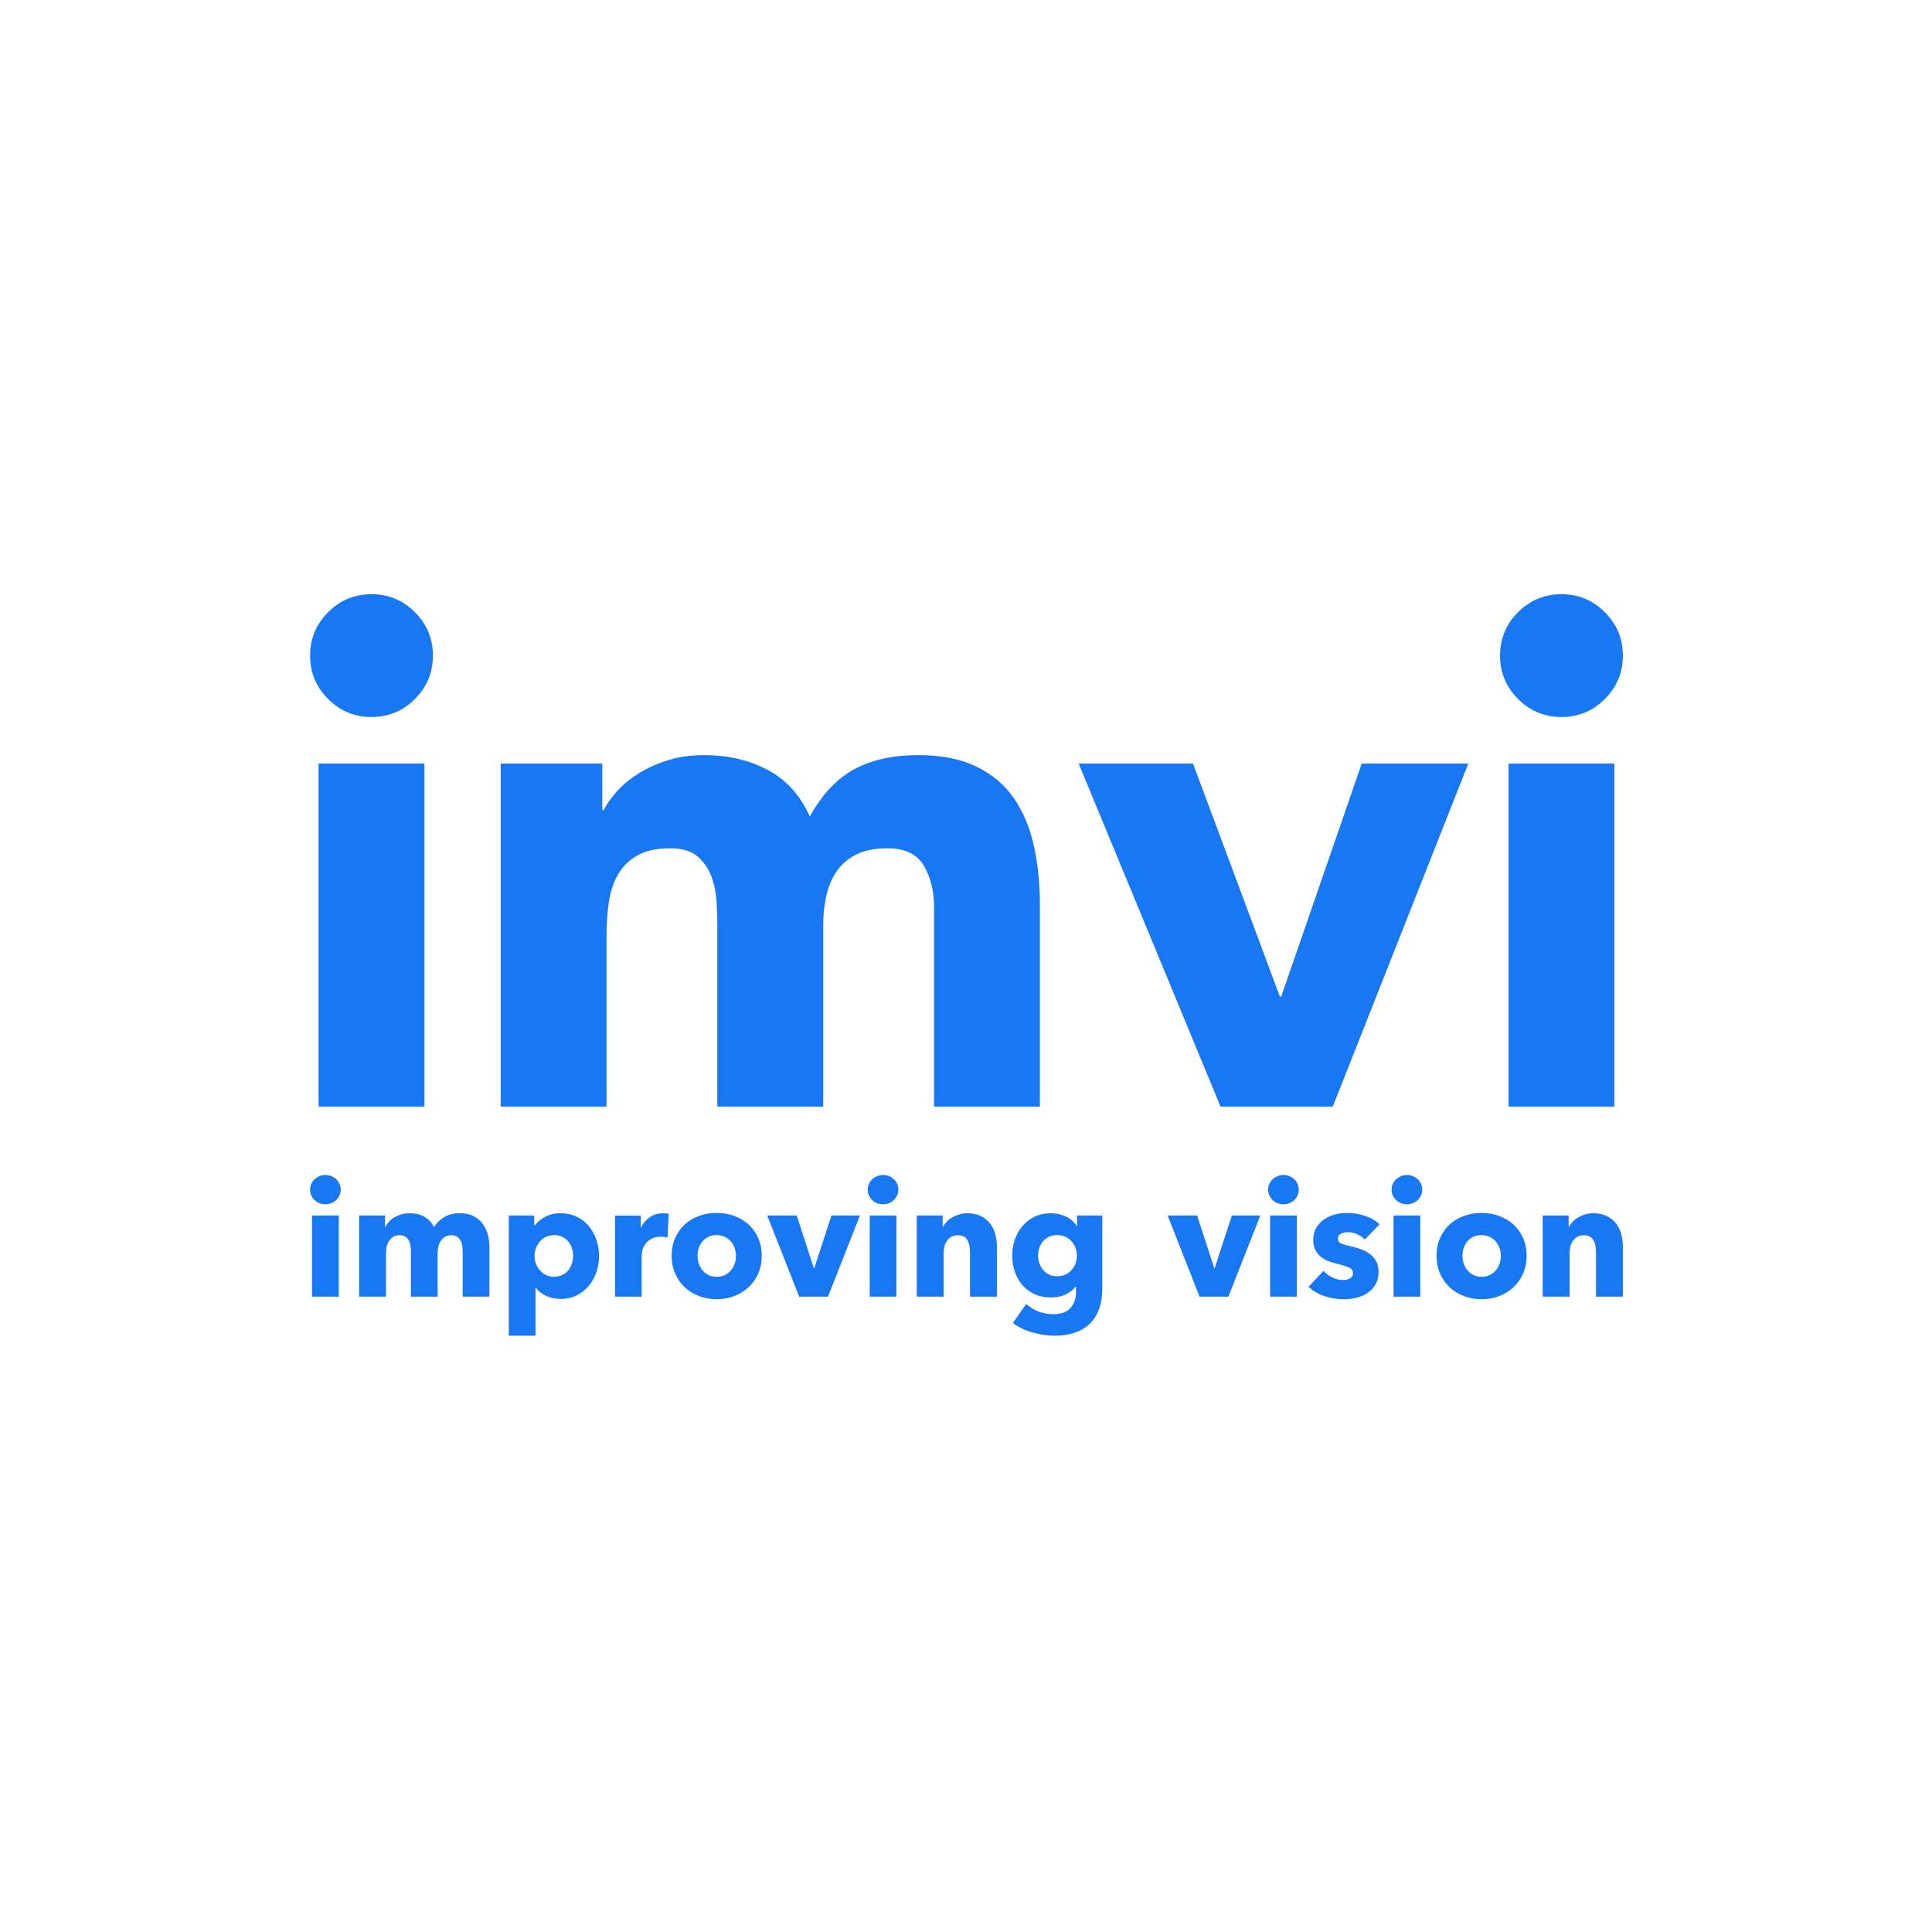 <svg xmlns="http://www.w3.org/2000/svg" fill="none" viewBox="0 0 320 320" height="320" width="320">
<rect x="0" y="0" width="320" height="320" fill="#333333" stroke="none"/>
<g clip-path="url(#clip0_3_2)">
<rect fill="white" height="320" width="320"></rect>
<mask height="320" width="320" y="0" x="0" maskUnits="userSpaceOnUse" style="mask-type:luminance" id="mask0_3_2">
<path fill="white" d="M0 0H320V320H0V0Z"></path>
</mask>
<g mask="url(#mask0_3_2)">
<path fill="#1877F2" d="M52.766 126.475H70.299V183.29H52.766V126.475ZM51.362 108.588C51.362 105.783 52.356 103.387 54.344 101.4C56.331 99.412 58.728 98.418 61.532 98.418C64.337 98.418 66.734 99.412 68.721 101.4C70.709 103.387 71.703 105.783 71.703 108.588C71.703 111.393 70.709 113.791 68.721 115.777C66.734 117.765 64.337 118.759 61.532 118.759C58.728 118.759 56.331 117.765 54.344 115.777C52.356 113.791 51.362 111.393 51.362 108.588Z"></path>
</g>
<mask height="320" width="320" y="0" x="0" maskUnits="userSpaceOnUse" style="mask-type:luminance" id="mask1_3_2">
<path fill="white" d="M0 0H320V320H0V0Z"></path>
</mask>
<g mask="url(#mask1_3_2)">
<path fill="#1877F2" d="M82.924 126.475H99.758V134.19H99.992C100.537 133.099 101.317 132.011 102.33 130.917C103.341 129.826 104.552 128.853 105.954 127.995C107.356 127.137 108.954 126.437 110.745 125.891C112.538 125.346 114.488 125.07 116.591 125.07C120.568 125.07 124.091 125.891 127.172 127.528C130.249 129.163 132.568 131.734 134.126 135.241C136.153 131.581 138.607 128.97 141.493 127.409C144.375 125.851 147.922 125.07 152.132 125.07C155.947 125.07 159.163 125.713 161.774 127.001C164.384 128.287 166.45 130.04 167.969 132.261C169.488 134.483 170.581 137.093 171.244 140.094C171.904 143.095 172.235 146.31 172.235 149.739V183.29H154.704V150.206C154.704 147.556 154.134 145.277 153.005 143.368C151.877 141.457 149.867 140.504 146.987 140.504C144.959 140.504 143.264 140.835 141.899 141.497C140.538 142.158 139.445 143.074 138.627 144.245C137.81 145.412 137.226 146.776 136.872 148.334C136.523 149.893 136.348 151.531 136.348 153.246V183.29H118.811V153.246C118.811 152.234 118.772 150.987 118.695 149.504C118.617 148.024 118.345 146.622 117.877 145.294C117.41 143.973 116.651 142.843 115.598 141.905C114.545 140.971 113.006 140.504 110.981 140.504C108.719 140.504 106.89 140.912 105.486 141.73C104.081 142.549 103.011 143.643 102.271 145.005C101.53 146.369 101.045 147.909 100.809 149.622C100.577 151.336 100.459 153.129 100.459 154.998V183.29H82.924V126.475Z"></path>
</g>
<mask height="320" width="320" y="0" x="0" maskUnits="userSpaceOnUse" style="mask-type:luminance" id="mask2_3_2">
<path fill="white" d="M0 0H320V320H0V0Z"></path>
</mask>
<g mask="url(#mask2_3_2)">
<path fill="#1877F2" d="M178.664 126.475H197.604L211.981 165.052H212.216L225.543 126.475H243.195L220.75 183.29H202.163L178.664 126.475Z"></path>
</g>
<mask height="320" width="320" y="0" x="0" maskUnits="userSpaceOnUse" style="mask-type:luminance" id="mask3_3_2">
<path fill="white" d="M0 0H320V320H0V0Z"></path>
</mask>
<g mask="url(#mask3_3_2)">
<path fill="#1877F2" d="M249.86 126.475H267.393V183.29H249.86V126.475ZM248.456 108.588C248.456 105.783 249.448 103.387 251.436 101.4C253.423 99.412 255.822 98.418 258.626 98.418C261.43 98.418 263.828 99.412 265.815 101.4C267.801 103.387 268.797 105.783 268.797 108.588C268.797 111.393 267.801 113.791 265.815 115.777C263.828 117.765 261.43 118.759 258.626 118.759C255.822 118.759 253.423 117.765 251.436 115.777C249.448 113.791 248.456 111.393 248.456 108.588Z"></path>
</g>
<mask height="320" width="320" y="0" x="0" maskUnits="userSpaceOnUse" style="mask-type:luminance" id="mask4_3_2">
<path fill="white" d="M0 0H320V320H0V0Z"></path>
</mask>
<g mask="url(#mask4_3_2)">
<path fill="#1877F2" d="M51.685 201.331H56.109V214.765H51.685V201.331ZM56.434 197.041C56.434 197.384 56.365 197.703 56.23 197.999C56.095 198.296 55.915 198.552 55.691 198.768C55.466 198.983 55.197 199.155 54.882 199.281C54.568 199.406 54.238 199.47 53.897 199.47C53.177 199.47 52.576 199.23 52.089 198.756C51.604 198.278 51.362 197.707 51.362 197.041C51.362 196.718 51.425 196.408 51.549 196.111C51.675 195.815 51.856 195.559 52.089 195.342C52.324 195.126 52.594 194.951 52.9 194.816C53.205 194.681 53.538 194.613 53.897 194.613C54.238 194.613 54.568 194.677 54.882 194.802C55.197 194.928 55.466 195.1 55.691 195.315C55.915 195.531 56.095 195.787 56.23 196.084C56.365 196.382 56.434 196.701 56.434 197.041Z"></path>
</g>
<mask height="320" width="320" y="0" x="0" maskUnits="userSpaceOnUse" style="mask-type:luminance" id="mask5_3_2">
<path fill="white" d="M0 0H320V320H0V0Z"></path>
</mask>
<g mask="url(#mask5_3_2)">
<path fill="#1877F2" d="M76.636 214.765V207.427C76.636 207.05 76.61 206.686 76.556 206.334C76.503 205.983 76.405 205.684 76.259 205.432C76.116 205.18 75.923 204.976 75.679 204.823C75.436 204.672 75.117 204.594 74.722 204.594C74.345 204.594 74.015 204.675 73.737 204.837C73.458 205 73.225 205.214 73.036 205.484C72.847 205.755 72.707 206.065 72.618 206.416C72.528 206.766 72.483 207.129 72.483 207.507V214.765H68.058V207.103C68.058 206.33 67.905 205.717 67.601 205.269C67.296 204.821 66.809 204.594 66.143 204.594C65.443 204.594 64.898 204.875 64.512 205.432C64.125 205.989 63.931 206.672 63.931 207.481V214.765H59.481V201.331H63.769V203.192H63.824C63.985 202.903 64.188 202.626 64.43 202.355C64.674 202.086 64.966 201.847 65.308 201.641C65.649 201.434 66.031 201.268 66.453 201.142C66.877 201.016 67.339 200.953 67.844 200.953C68.814 200.953 69.636 201.151 70.312 201.546C70.985 201.944 71.512 202.51 71.889 203.246C72.339 202.543 72.915 201.988 73.616 201.573C74.317 201.159 75.172 200.953 76.179 200.953C77.097 200.953 77.864 201.119 78.486 201.452C79.106 201.784 79.605 202.215 79.983 202.747C80.36 203.277 80.633 203.871 80.805 204.526C80.977 205.185 81.061 205.826 81.061 206.456V214.765H76.636Z"></path>
</g>
<mask height="320" width="320" y="0" x="0" maskUnits="userSpaceOnUse" style="mask-type:luminance" id="mask6_3_2">
<path fill="white" d="M0 0H320V320H0V0Z"></path>
</mask>
<g mask="url(#mask6_3_2)">
<path fill="#1877F2" d="M94.927 207.995C94.927 207.563 94.86 207.139 94.725 206.726C94.591 206.313 94.393 205.948 94.132 205.633C93.871 205.32 93.543 205.064 93.147 204.864C92.751 204.667 92.294 204.57 91.772 204.57C91.269 204.57 90.817 204.667 90.423 204.864C90.028 205.064 89.689 205.323 89.412 205.647C89.132 205.971 88.916 206.339 88.763 206.752C88.61 207.168 88.535 207.589 88.535 208.021C88.535 208.453 88.61 208.875 88.763 209.289C88.916 209.702 89.132 210.072 89.412 210.394C89.689 210.718 90.028 210.979 90.423 211.177C90.817 211.375 91.269 211.474 91.772 211.474C92.294 211.474 92.751 211.375 93.147 211.177C93.543 210.979 93.871 210.718 94.132 210.394C94.393 210.072 94.591 209.697 94.725 209.275C94.86 208.855 94.927 208.425 94.927 207.995ZM99.217 207.995C99.217 208.929 99.073 209.828 98.785 210.692C98.498 211.554 98.08 212.314 97.531 212.969C96.983 213.628 96.312 214.153 95.522 214.55C94.729 214.945 93.832 215.143 92.825 215.143C91.996 215.143 91.214 214.975 90.477 214.644C89.74 214.311 89.164 213.857 88.75 213.279H88.695V221.239H84.273V201.331H88.48V202.975H88.561C88.975 202.438 89.547 201.963 90.276 201.562C91.001 201.157 91.861 200.954 92.851 200.954C93.822 200.954 94.702 201.143 95.494 201.52C96.286 201.898 96.956 202.408 97.504 203.058C98.052 203.706 98.476 204.455 98.772 205.311C99.07 206.165 99.217 207.061 99.217 207.995Z"></path>
</g>
<mask height="320" width="320" y="0" x="0" maskUnits="userSpaceOnUse" style="mask-type:luminance" id="mask7_3_2">
<path fill="white" d="M0 0H320V320H0V0Z"></path>
</mask>
<g mask="url(#mask7_3_2)">
<path fill="#1877F2" d="M110.573 204.973C110.375 204.92 110.181 204.884 109.993 204.865C109.804 204.847 109.62 204.838 109.44 204.838C108.847 204.838 108.347 204.947 107.942 205.162C107.539 205.378 107.215 205.636 106.972 205.943C106.73 206.247 106.553 206.578 106.446 206.937C106.337 207.297 106.283 207.61 106.283 207.878V214.766H101.86V201.348H106.122V203.289H106.176C106.517 202.602 107.003 202.04 107.633 201.605C108.261 201.169 108.991 200.955 109.818 200.955C109.998 200.955 110.172 200.964 110.344 200.98C110.515 201 110.653 201.027 110.762 201.062L110.573 204.973Z"></path>
</g>
<mask height="320" width="320" y="0" x="0" maskUnits="userSpaceOnUse" style="mask-type:luminance" id="mask8_3_2">
<path fill="white" d="M0 0H320V320H0V0Z"></path>
</mask>
<g mask="url(#mask8_3_2)">
<path fill="#1877F2" d="M121.901 207.996C121.901 207.563 121.83 207.139 121.686 206.726C121.543 206.313 121.334 205.948 121.066 205.634C120.795 205.32 120.462 205.064 120.066 204.864C119.672 204.667 119.213 204.57 118.692 204.57C118.17 204.57 117.71 204.667 117.317 204.864C116.92 205.064 116.592 205.32 116.331 205.634C116.07 205.948 115.872 206.313 115.737 206.726C115.604 207.139 115.536 207.563 115.536 207.996C115.536 208.425 115.604 208.849 115.737 209.262C115.872 209.676 116.075 210.049 116.344 210.382C116.615 210.713 116.946 210.979 117.342 211.177C117.739 211.375 118.196 211.474 118.719 211.474C119.241 211.474 119.698 211.375 120.094 211.177C120.49 210.979 120.822 210.713 121.093 210.382C121.362 210.049 121.564 209.676 121.7 209.262C121.833 208.849 121.901 208.425 121.901 207.996ZM126.165 207.996C126.165 209.091 125.965 210.084 125.57 210.975C125.174 211.864 124.634 212.621 123.951 213.241C123.268 213.861 122.478 214.341 121.579 214.684C120.679 215.025 119.717 215.196 118.692 215.196C117.685 215.196 116.725 215.025 115.819 214.684C114.91 214.341 114.12 213.861 113.444 213.241C112.77 212.621 112.235 211.864 111.838 210.975C111.445 210.084 111.246 209.091 111.246 207.996C111.246 206.897 111.445 205.908 111.838 205.026C112.235 204.145 112.77 203.399 113.444 202.786C114.12 202.177 114.91 201.709 115.819 201.385C116.725 201.061 117.685 200.9 118.692 200.9C119.717 200.9 120.679 201.061 121.579 201.385C122.478 201.709 123.268 202.177 123.951 202.786C124.634 203.399 125.174 204.145 125.57 205.026C125.965 205.908 126.165 206.897 126.165 207.996Z"></path>
</g>
<mask height="320" width="320" y="0" x="0" maskUnits="userSpaceOnUse" style="mask-type:luminance" id="mask9_3_2">
<path fill="white" d="M0 0H320V320H0V0Z"></path>
</mask>
<g mask="url(#mask9_3_2)">
<path fill="#1877F2" d="M137.144 214.765H132.367L127.082 201.331H131.964L134.795 210.044H134.877L137.71 201.331H142.43L137.144 214.765Z"></path>
</g>
<mask height="320" width="320" y="0" x="0" maskUnits="userSpaceOnUse" style="mask-type:luminance" id="mask10_3_2">
<path fill="white" d="M0 0H320V320H0V0Z"></path>
</mask>
<g mask="url(#mask10_3_2)">
<path fill="#1877F2" d="M144.05 201.331H148.472V214.765H144.05V201.331ZM148.796 197.041C148.796 197.384 148.729 197.703 148.594 197.999C148.459 198.296 148.279 198.552 148.055 198.768C147.829 198.983 147.561 199.155 147.245 199.281C146.93 199.406 146.603 199.47 146.261 199.47C145.541 199.47 144.939 199.23 144.453 198.756C143.968 198.278 143.726 197.707 143.726 197.041C143.726 196.718 143.788 196.408 143.914 196.111C144.04 195.815 144.219 195.559 144.453 195.342C144.688 195.126 144.956 194.951 145.262 194.816C145.569 194.681 145.9 194.613 146.261 194.613C146.603 194.613 146.93 194.677 147.245 194.802C147.561 194.928 147.829 195.1 148.055 195.315C148.279 195.531 148.459 195.787 148.594 196.084C148.729 196.382 148.796 196.701 148.796 197.041Z"></path>
</g>
<mask height="320" width="320" y="0" x="0" maskUnits="userSpaceOnUse" style="mask-type:luminance" id="mask11_3_2">
<path fill="white" d="M0 0H320V320H0V0Z"></path>
</mask>
<g mask="url(#mask11_3_2)">
<path fill="#1877F2" d="M160.667 214.765V207.427C160.667 207.05 160.634 206.689 160.571 206.348C160.507 206.006 160.405 205.705 160.26 205.446C160.117 205.185 159.916 204.976 159.655 204.823C159.393 204.672 159.064 204.594 158.67 204.594C158.274 204.594 157.928 204.672 157.629 204.823C157.334 204.976 157.087 205.189 156.888 205.458C156.69 205.726 156.543 206.037 156.443 206.388C156.346 206.74 156.296 207.103 156.296 207.481V214.765H151.845V201.331H156.133V203.192H156.188C156.349 202.903 156.561 202.622 156.821 202.341C157.081 202.065 157.387 201.825 157.739 201.627C158.089 201.431 158.472 201.268 158.885 201.142C159.299 201.016 159.739 200.953 160.207 200.953C161.106 200.953 161.87 201.113 162.499 201.438C163.128 201.762 163.637 202.18 164.024 202.694C164.41 203.207 164.689 203.796 164.859 204.459C165.032 205.127 165.115 205.79 165.115 206.456V214.765H160.667Z"></path>
</g>
<mask height="320" width="320" y="0" x="0" maskUnits="userSpaceOnUse" style="mask-type:luminance" id="mask12_3_2">
<path fill="white" d="M0 0H320V320H0V0Z"></path>
</mask>
<g mask="url(#mask12_3_2)">
<path fill="#1877F2" d="M178.361 207.966C178.361 207.516 178.285 207.085 178.134 206.67C177.979 206.258 177.76 205.893 177.471 205.578C177.183 205.263 176.842 205.016 176.447 204.837C176.05 204.657 175.6 204.568 175.097 204.568C174.595 204.568 174.15 204.657 173.763 204.837C173.375 205.016 173.047 205.259 172.778 205.567C172.51 205.873 172.301 206.23 172.158 206.645C172.012 207.059 171.941 207.498 171.941 207.966C171.941 208.416 172.012 208.847 172.158 209.262C172.301 209.675 172.51 210.041 172.778 210.354C173.047 210.669 173.375 210.919 173.763 211.108C174.15 211.297 174.595 211.392 175.097 211.392C175.6 211.392 176.055 211.297 176.462 211.108C176.863 210.919 177.206 210.673 177.485 210.366C177.765 210.061 177.979 209.702 178.134 209.288C178.285 208.875 178.361 208.434 178.361 207.966ZM182.57 213.497C182.57 214.81 182.381 215.951 182.004 216.923C181.626 217.893 181.095 218.697 180.412 219.336C179.729 219.974 178.897 220.452 177.916 220.766C176.936 221.081 175.852 221.237 174.666 221.237C173.478 221.237 172.261 221.057 171.011 220.699C169.761 220.34 168.677 219.818 167.761 219.133L169.973 215.978C170.619 216.555 171.336 216.98 172.117 217.259C172.899 217.537 173.666 217.678 174.423 217.678C175.717 217.678 176.675 217.334 177.296 216.651C177.916 215.969 178.226 215.061 178.226 213.929V213.118H178.145C177.732 213.657 177.175 214.088 176.474 214.412C175.772 214.737 174.971 214.899 174.073 214.899C173.047 214.899 172.139 214.713 171.349 214.344C170.555 213.978 169.888 213.479 169.339 212.848C168.791 212.219 168.372 211.487 168.085 210.651C167.796 209.814 167.652 208.929 167.652 207.995C167.652 207.059 167.796 206.169 168.085 205.322C168.372 204.478 168.791 203.73 169.339 203.083C169.888 202.437 170.555 201.919 171.349 201.532C172.139 201.147 173.039 200.954 174.044 200.954C174.891 200.954 175.701 201.124 176.474 201.467C177.246 201.807 177.867 202.337 178.334 203.058H178.389V201.331H182.57V213.497Z"></path>
</g>
<mask height="320" width="320" y="0" x="0" maskUnits="userSpaceOnUse" style="mask-type:luminance" id="mask13_3_2">
<path fill="white" d="M0 0H320V320H0V0Z"></path>
</mask>
<g mask="url(#mask13_3_2)">
<path fill="#1877F2" d="M203.462 214.765H198.687L193.4 201.331H198.283L201.115 210.044H201.195L204.029 201.331H208.748L203.462 214.765Z"></path>
</g>
<mask height="320" width="320" y="0" x="0" maskUnits="userSpaceOnUse" style="mask-type:luminance" id="mask14_3_2">
<path fill="white" d="M0 0H320V320H0V0Z"></path>
</mask>
<g mask="url(#mask14_3_2)">
<path fill="#1877F2" d="M210.368 201.331H214.791V214.765H210.368V201.331ZM215.116 197.041C215.116 197.384 215.048 197.703 214.912 197.999C214.777 198.296 214.597 198.552 214.375 198.768C214.148 198.983 213.88 199.155 213.565 199.281C213.25 199.406 212.92 199.47 212.581 199.47C211.86 199.47 211.258 199.23 210.773 198.756C210.287 198.278 210.043 197.707 210.043 197.041C210.043 196.718 210.105 196.408 210.231 196.111C210.359 195.815 210.538 195.559 210.773 195.342C211.007 195.126 211.275 194.951 211.582 194.816C211.889 194.681 212.219 194.613 212.581 194.613C212.92 194.613 213.25 194.677 213.565 194.802C213.88 194.928 214.148 195.1 214.375 195.315C214.597 195.531 214.777 195.787 214.912 196.084C215.048 196.382 215.116 196.701 215.116 197.041Z"></path>
</g>
<mask height="320" width="320" y="0" x="0" maskUnits="userSpaceOnUse" style="mask-type:luminance" id="mask15_3_2">
<path fill="white" d="M0 0H320V320H0V0Z"></path>
</mask>
<g mask="url(#mask15_3_2)">
<path fill="#1877F2" d="M226.069 205.295C225.708 204.953 225.286 204.667 224.801 204.433C224.315 204.2 223.802 204.082 223.263 204.082C222.847 204.082 222.467 204.163 222.117 204.325C221.765 204.487 221.592 204.765 221.592 205.16C221.592 205.538 221.782 205.81 222.171 205.97C222.557 206.132 223.182 206.313 224.046 206.51C224.549 206.619 225.057 206.77 225.57 206.968C226.081 207.168 226.546 207.427 226.958 207.752C227.374 208.076 227.704 208.469 227.955 208.938C228.208 209.406 228.336 209.963 228.336 210.609C228.336 211.456 228.164 212.17 227.822 212.754C227.481 213.34 227.035 213.812 226.486 214.17C225.938 214.53 225.323 214.792 224.638 214.954C223.956 215.116 223.272 215.196 222.588 215.196C221.492 215.196 220.416 215.02 219.365 214.668C218.312 214.32 217.435 213.803 216.736 213.12L219.216 210.503C219.612 210.934 220.097 211.294 220.673 211.582C221.248 211.869 221.861 212.013 222.508 212.013C222.867 212.013 223.224 211.928 223.573 211.757C223.925 211.586 224.1 211.285 224.1 210.853C224.1 210.44 223.883 210.133 223.452 209.935C223.021 209.739 222.345 209.532 221.429 209.315C220.961 209.208 220.493 209.064 220.025 208.884C219.558 208.704 219.139 208.462 218.771 208.155C218.402 207.849 218.102 207.472 217.867 207.023C217.633 206.572 217.517 206.032 217.517 205.404C217.517 204.594 217.688 203.906 218.03 203.34C218.37 202.773 218.811 202.312 219.352 201.951C219.891 201.592 220.488 201.327 221.145 201.157C221.802 200.983 222.454 200.9 223.1 200.9C224.109 200.9 225.093 201.057 226.055 201.372C227.016 201.686 227.829 202.157 228.495 202.786L226.069 205.295Z"></path>
</g>
<mask height="320" width="320" y="0" x="0" maskUnits="userSpaceOnUse" style="mask-type:luminance" id="mask16_3_2">
<path fill="white" d="M0 0H320V320H0V0Z"></path>
</mask>
<g mask="url(#mask16_3_2)">
<path fill="#1877F2" d="M230.818 201.331H235.241V214.765H230.818V201.331ZM235.565 197.041C235.565 197.384 235.496 197.703 235.362 197.999C235.227 198.296 235.046 198.552 234.824 198.768C234.597 198.983 234.329 199.155 234.015 199.281C233.701 199.406 233.37 199.47 233.029 199.47C232.309 199.47 231.708 199.23 231.221 198.756C230.735 198.278 230.492 197.707 230.492 197.041C230.492 196.718 230.555 196.408 230.681 196.111C230.807 195.815 230.987 195.559 231.221 195.342C231.457 195.126 231.725 194.951 232.032 194.816C232.338 194.681 232.669 194.613 233.029 194.613C233.37 194.613 233.701 194.677 234.015 194.802C234.329 194.928 234.597 195.1 234.824 195.315C235.046 195.531 235.227 195.787 235.362 196.084C235.496 196.382 235.565 196.701 235.565 197.041Z"></path>
</g>
<mask height="320" width="320" y="0" x="0" maskUnits="userSpaceOnUse" style="mask-type:luminance" id="mask17_3_2">
<path fill="white" d="M0 0H320V320H0V0Z"></path>
</mask>
<g mask="url(#mask17_3_2)">
<path fill="#1877F2" d="M248.591 207.996C248.591 207.563 248.519 207.139 248.376 206.726C248.233 206.313 248.025 205.948 247.756 205.634C247.486 205.32 247.153 205.064 246.759 204.864C246.363 204.667 245.904 204.57 245.382 204.57C244.86 204.57 244.403 204.667 244.007 204.864C243.611 205.064 243.282 205.32 243.022 205.634C242.76 205.948 242.562 206.313 242.427 206.726C242.294 207.139 242.228 207.563 242.228 207.996C242.228 208.425 242.294 208.849 242.427 209.262C242.562 209.676 242.765 210.049 243.035 210.382C243.305 210.713 243.637 210.979 244.033 211.177C244.429 211.375 244.888 211.474 245.409 211.474C245.931 211.474 246.389 211.375 246.785 211.177C247.181 210.979 247.514 210.713 247.784 210.382C248.053 210.049 248.255 209.676 248.39 209.262C248.523 208.849 248.591 208.425 248.591 207.996ZM252.855 207.996C252.855 209.091 252.655 210.084 252.261 210.975C251.867 211.864 251.324 212.621 250.641 213.241C249.959 213.861 249.168 214.341 248.267 214.684C247.369 215.025 246.405 215.196 245.382 215.196C244.375 215.196 243.416 215.025 242.509 214.684C241.6 214.341 240.81 213.861 240.135 213.241C239.461 212.621 238.925 211.864 238.529 210.975C238.135 210.084 237.938 209.091 237.938 207.996C237.938 206.897 238.135 205.908 238.529 205.026C238.925 204.145 239.461 203.399 240.135 202.786C240.81 202.177 241.6 201.709 242.509 201.385C243.416 201.061 244.375 200.9 245.382 200.9C246.405 200.9 247.369 201.061 248.267 201.385C249.168 201.709 249.959 202.177 250.641 202.786C251.324 203.399 251.867 204.145 252.261 205.026C252.655 205.908 252.855 206.897 252.855 207.996Z"></path>
</g>
<mask height="320" width="320" y="0" x="0" maskUnits="userSpaceOnUse" style="mask-type:luminance" id="mask18_3_2">
<path fill="white" d="M0 0H320V320H0V0Z"></path>
</mask>
<g mask="url(#mask18_3_2)">
<path fill="#1877F2" d="M264.347 214.765V207.427C264.347 207.05 264.314 206.689 264.251 206.348C264.187 206.006 264.085 205.705 263.94 205.446C263.798 205.185 263.596 204.976 263.335 204.823C263.073 204.672 262.746 204.594 262.35 204.594C261.954 204.594 261.608 204.672 261.311 204.823C261.014 204.976 260.767 205.189 260.569 205.458C260.371 205.726 260.223 206.037 260.124 206.388C260.026 206.74 259.976 207.103 259.976 207.481V214.765H255.526V201.331H259.814V203.192H259.868C260.029 202.903 260.241 202.622 260.502 202.341C260.761 202.065 261.068 201.825 261.419 201.627C261.769 201.431 262.152 201.268 262.565 201.142C262.979 201.016 263.419 200.953 263.887 200.953C264.787 200.953 265.55 201.113 266.179 201.438C266.808 201.762 267.317 202.18 267.704 202.694C268.091 203.207 268.369 203.796 268.539 204.459C268.713 205.127 268.795 205.79 268.795 206.456V214.765H264.347Z"></path>
</g>
</g>
<defs>
<clipPath id="clip0_3_2">
<rect fill="white" height="320" width="320"></rect>
</clipPath>
</defs>
</svg>
